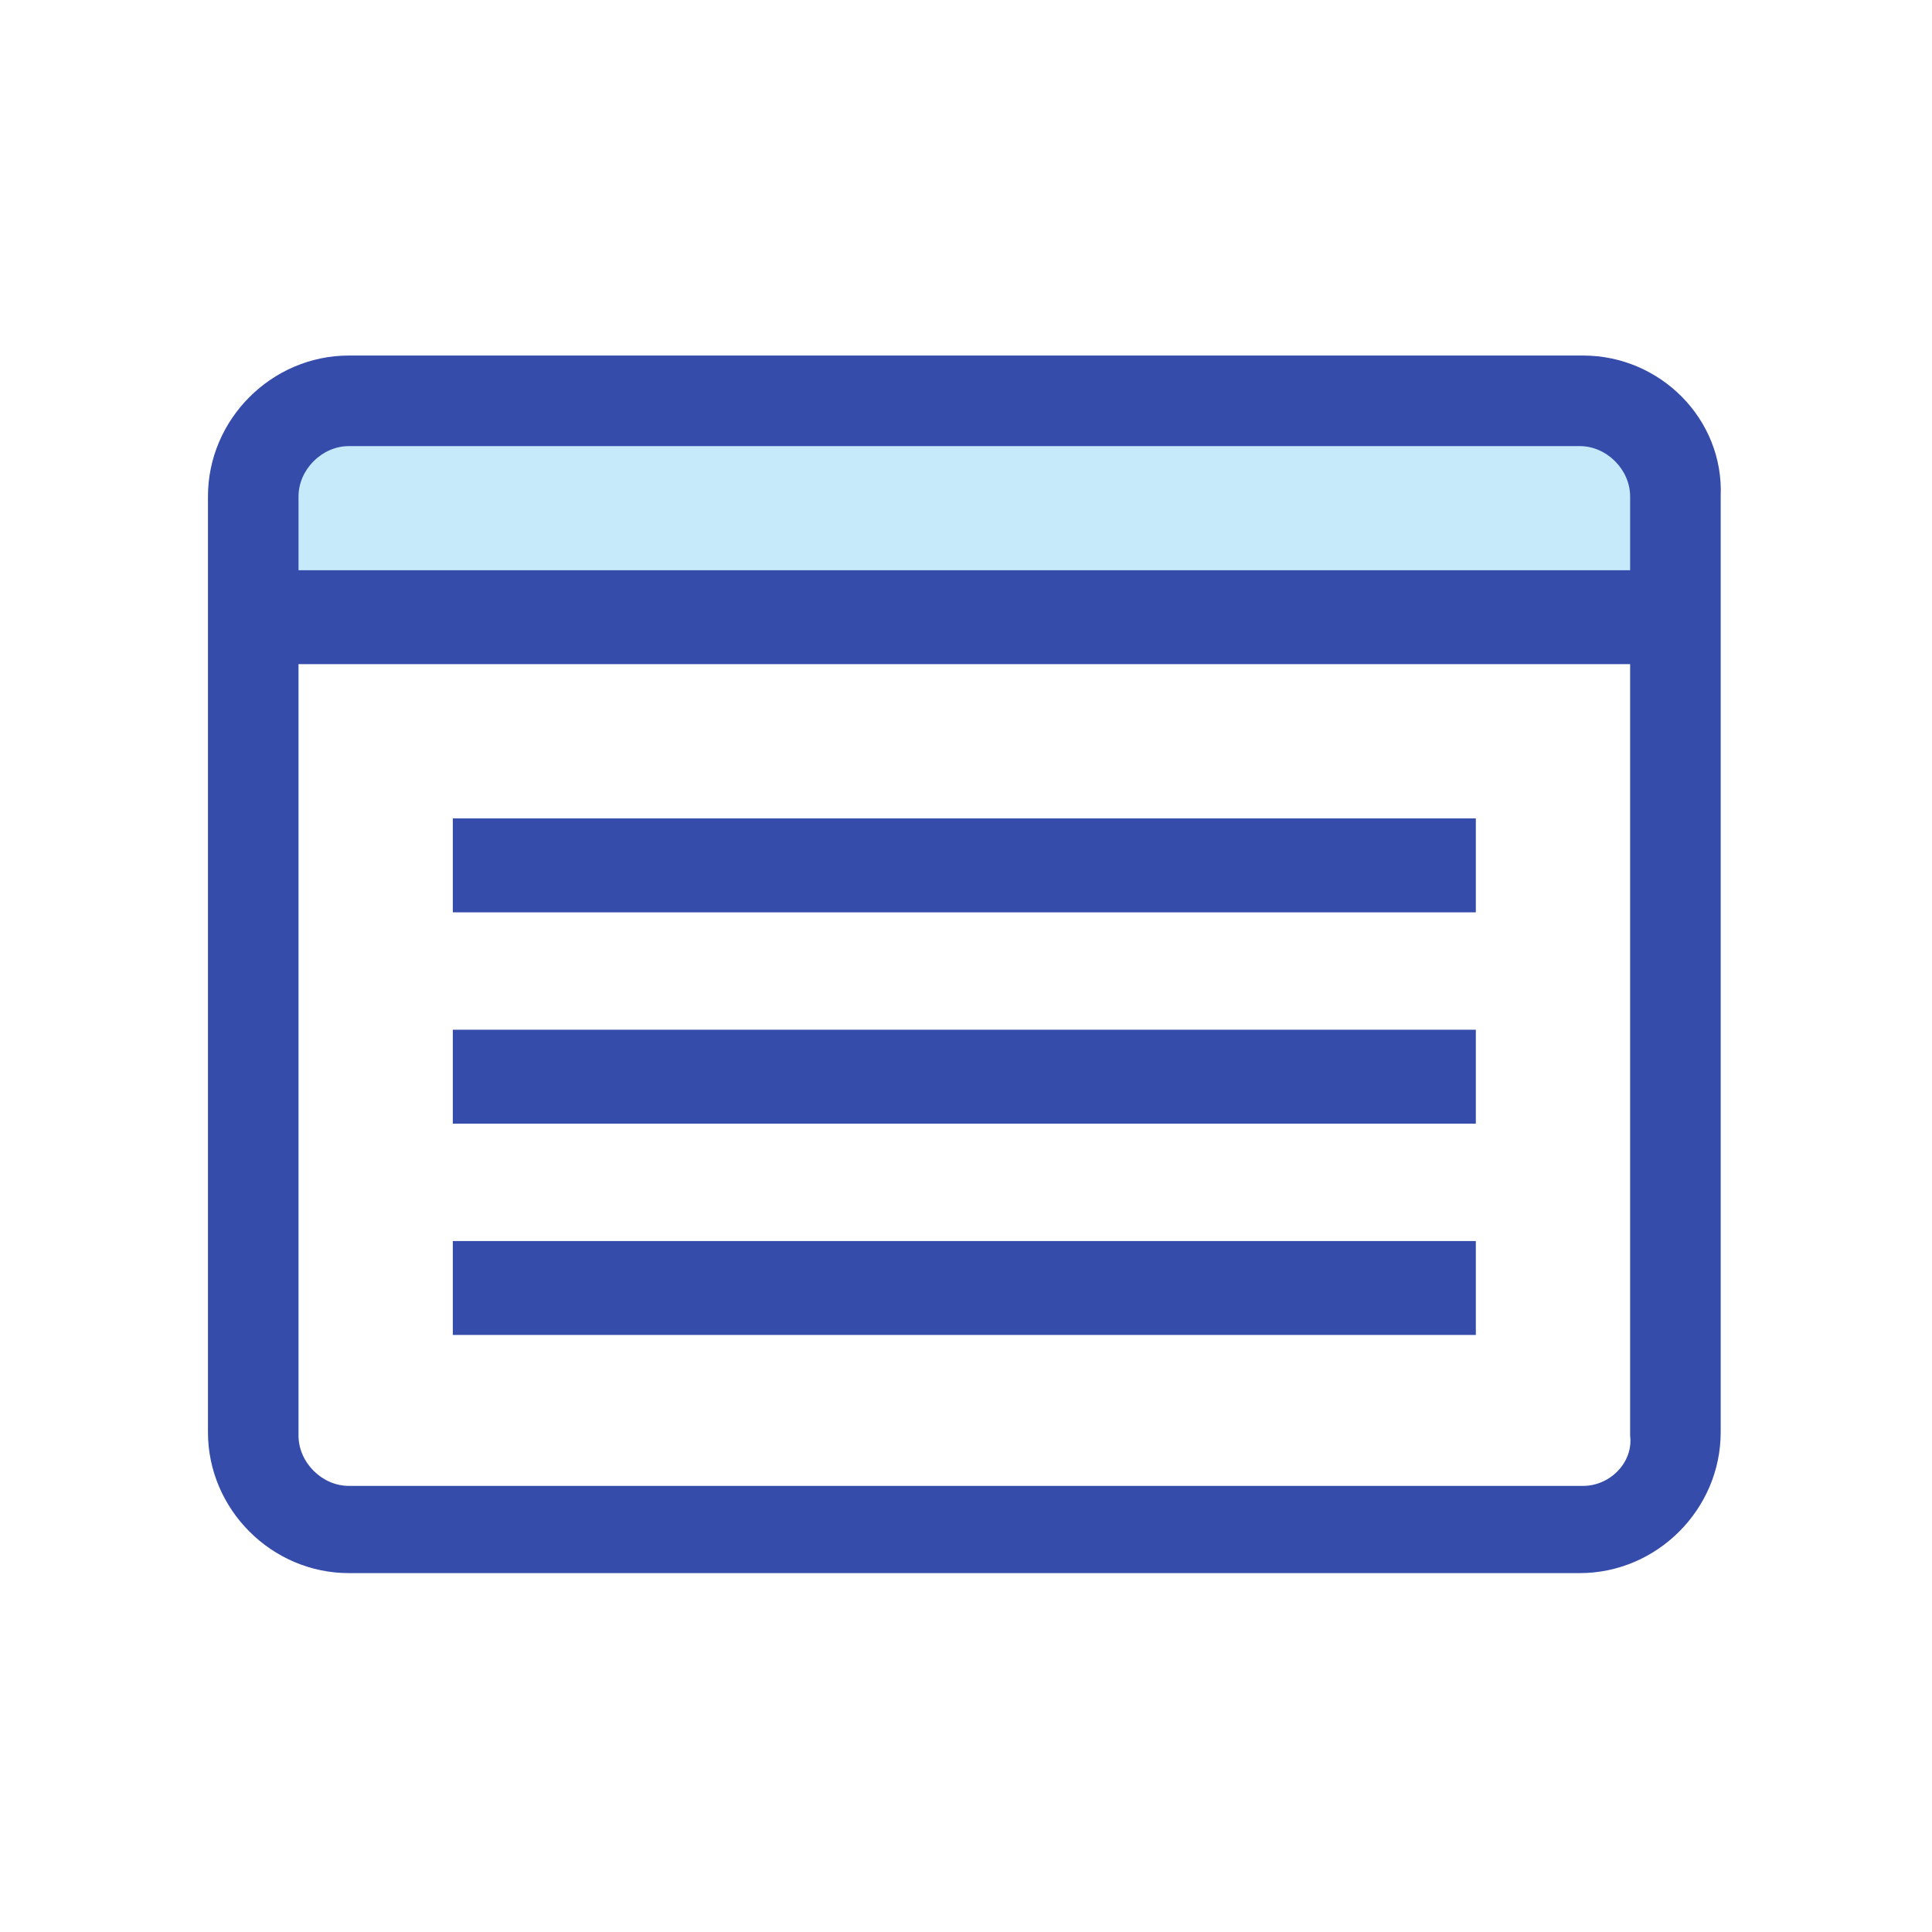 <?xml version="1.0" encoding="utf-8"?>
<!-- Generator: Adobe Illustrator 24.1.0, SVG Export Plug-In . SVG Version: 6.00 Build 0)  -->
<svg version="1.1" xmlns="http://www.w3.org/2000/svg" xmlns:xlink="http://www.w3.org/1999/xlink" x="0px" y="0px"
	 viewBox="0 0 5.76 5.76" style="enable-background:new 0 0 5.76 5.76;" xml:space="preserve">
<style type="text/css">
	.st0{fill:#C7EAFB;}
	.st1{fill:#354CAA;}
</style>
<g id="Layer_1">
</g>
<g id="webinar">
</g>
<g id="Layer_3">
</g>
<g id="Layer_4">
</g>
<g id="Layer_5">
</g>
<g id="Layer_6">
	<g>
		<rect x="0.76" y="1.29" class="st0" width="4.16" height="0.51"/>
	</g>
	<g>
		<rect x="1.35" y="2.44" class="st1" width="3.05" height="0.28"/>
		<rect x="1.35" y="3.07" class="st1" width="3.05" height="0.28"/>
		<rect x="1.35" y="3.7" class="st1" width="3.05" height="0.28"/>
	</g>
	<path class="st1" d="M4.72,1.06H1.04c-0.23,0-0.42,0.19-0.42,0.42v2.79c0,0.23,0.19,0.42,0.42,0.42h3.67
		c0.23,0,0.42-0.19,0.42-0.42V1.48C5.14,1.25,4.95,1.06,4.72,1.06z M1.04,1.33h3.67c0.08,0,0.15,0.07,0.15,0.15v0.22H0.89V1.48
		C0.89,1.4,0.96,1.33,1.04,1.33z M4.72,4.43H1.04c-0.08,0-0.15-0.07-0.15-0.15v-2.3h3.97v2.3C4.87,4.36,4.8,4.43,4.72,4.43z"/>
</g>
</svg>
